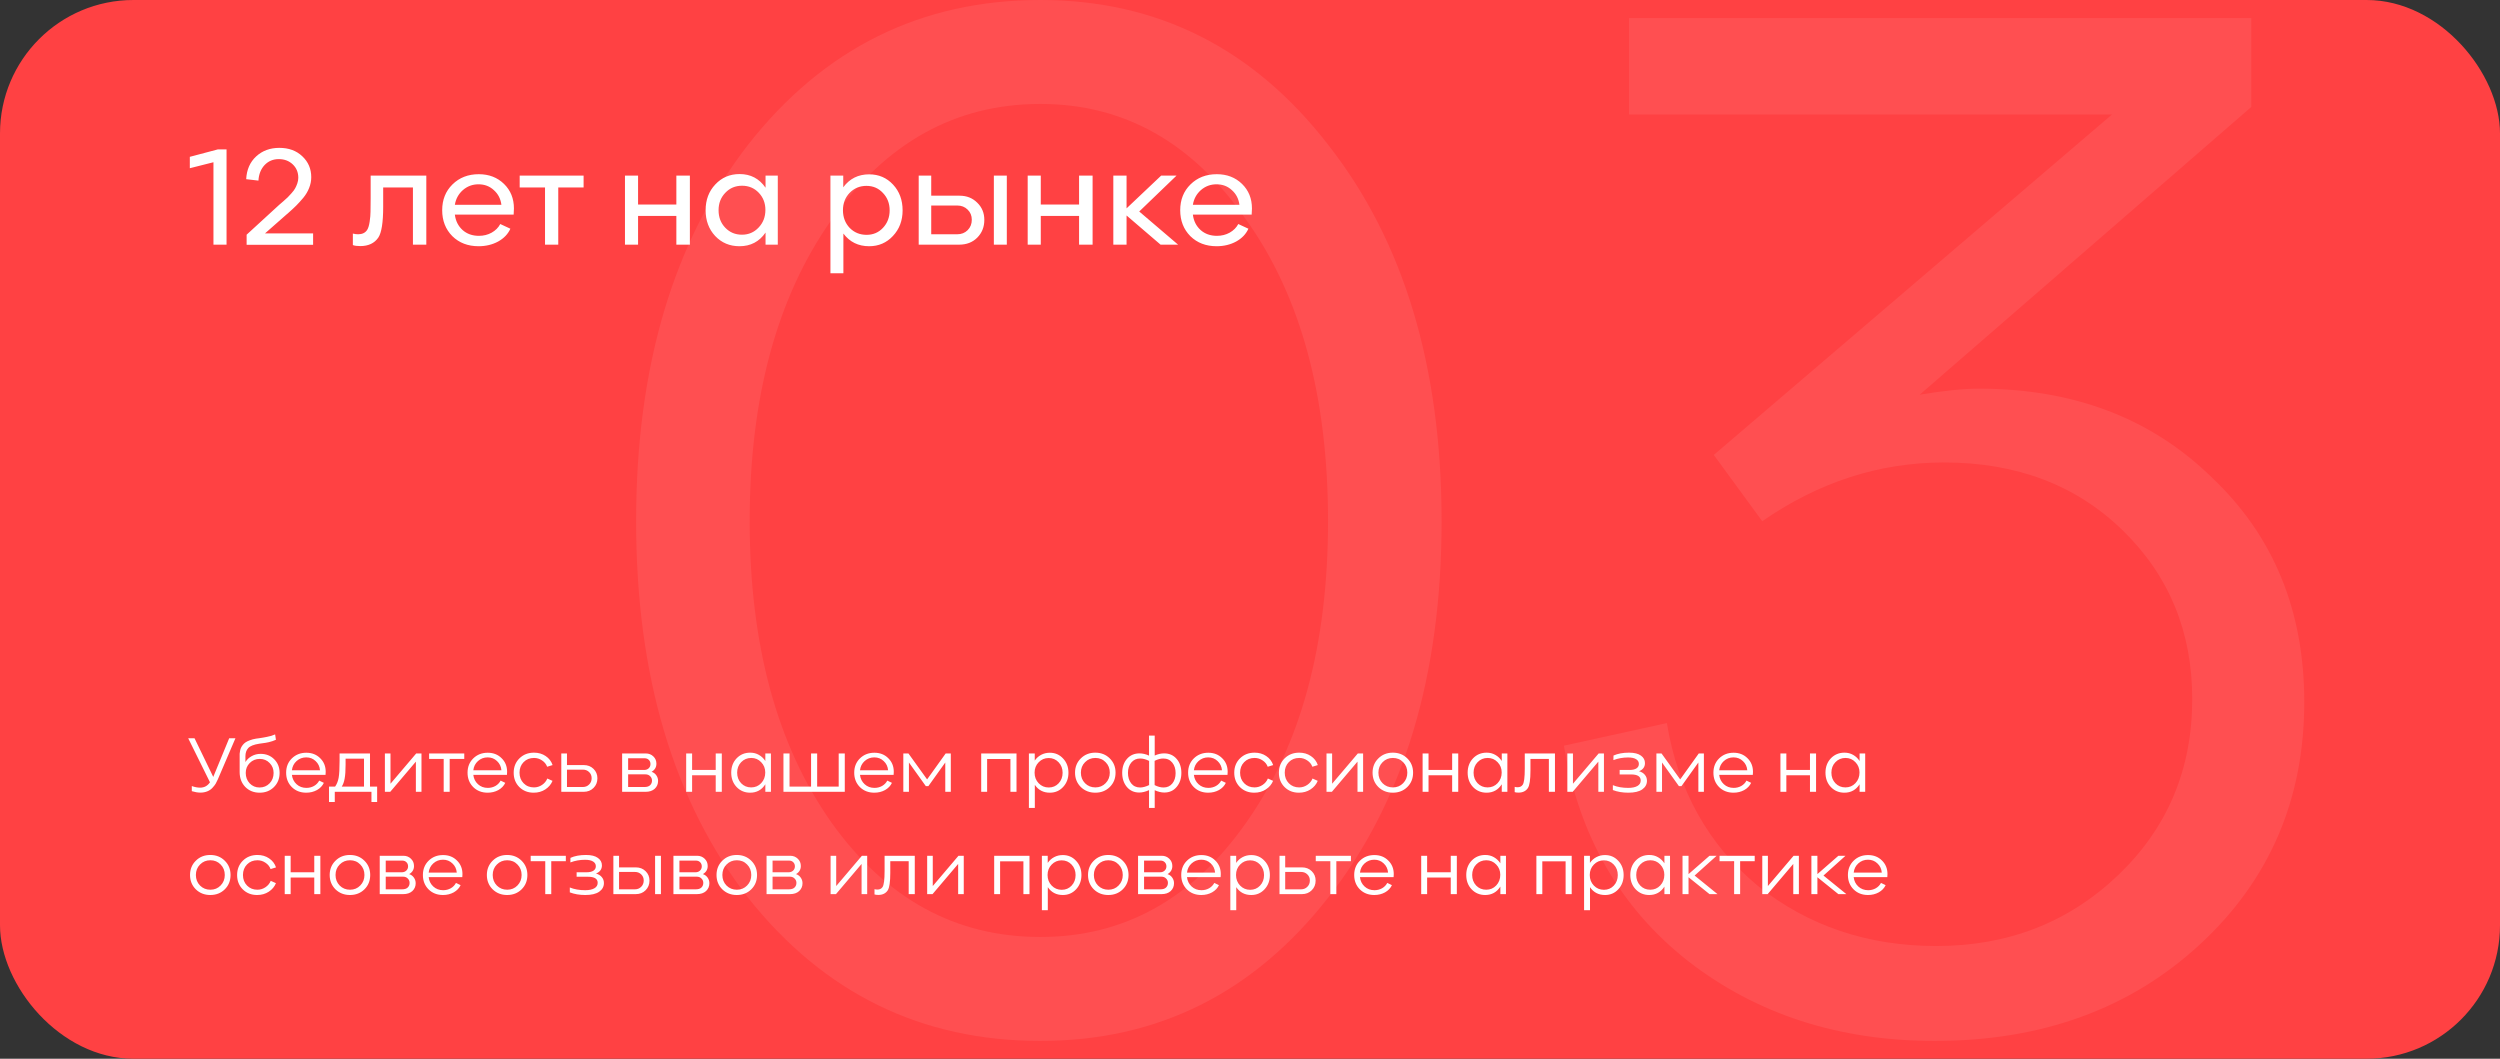 <?xml version="1.0" encoding="UTF-8"?> <svg xmlns="http://www.w3.org/2000/svg" width="562" height="238" viewBox="0 0 562 238" fill="none"><rect x="0" y="0" width="562" height="238" fill="#333333" stroke="none"/> <rect width="562" height="238" rx="30" fill="#FF4143"></rect> <path d="M233.875 234C207.1 234 185.204 223.276 168.186 201.829C151.395 180.156 143 151.936 143 117.169C143 82.402 151.395 54.182 168.186 32.509C185.204 10.836 207.1 0 233.875 0C260.196 0 281.752 10.836 298.542 32.509C315.56 54.182 324.069 82.402 324.069 117.169C324.069 151.936 315.56 180.156 298.542 201.829C281.752 223.276 260.196 234 233.875 234ZM233.875 210.634C252.708 210.634 268.137 202.055 280.163 184.897C292.416 167.514 298.542 144.938 298.542 117.169C298.542 89.175 292.416 66.599 280.163 49.441C268.137 32.058 252.708 23.366 233.875 23.366C214.815 23.366 199.159 32.058 186.906 49.441C174.653 66.825 168.527 89.401 168.527 117.169C168.527 144.938 174.653 167.514 186.906 184.897C199.159 202.055 214.815 210.634 233.875 210.634Z" fill="#FF4F51"></path> <path d="M444.824 87.369C466.152 87.369 483.624 94.029 497.238 107.349C511.079 120.443 518 137.262 518 157.806C518 179.705 510.172 197.878 494.515 212.327C478.859 226.776 459.005 234 434.953 234C413.397 234 394.905 228.017 379.475 216.052C364.273 204.087 354.97 187.945 351.566 167.627L374.71 162.547C377.206 177.673 384.013 189.864 395.132 199.12C406.477 208.151 419.864 212.666 435.294 212.666C451.404 212.666 465.018 207.36 476.136 196.75C487.255 186.139 492.814 172.932 492.814 157.129C492.814 142.003 487.595 129.36 477.157 119.201C466.72 109.042 453.332 103.962 436.995 103.962C422.474 103.962 408.859 108.365 396.153 117.169L385.261 102.269L474.775 25.737H366.201V4.064H506.088V24.043L431.55 88.724C436.995 87.821 441.42 87.369 444.824 87.369Z" fill="#FF4F51"></path> <path d="M42.672 35.256L48.944 33.592H50.928V55H47.984V36.472L42.672 37.816V35.256ZM64.369 48.248L59.569 52.472H70.385V55.032H55.441V52.76L62.769 46.04C62.854 45.976 63.153 45.72 63.665 45.272C64.177 44.803 64.518 44.493 64.689 44.344C64.859 44.173 65.137 43.875 65.521 43.448C65.926 43 66.203 42.627 66.353 42.328C66.523 42.029 66.683 41.667 66.833 41.24C66.982 40.813 67.057 40.387 67.057 39.96C67.057 38.744 66.641 37.741 65.809 36.952C64.977 36.163 63.931 35.768 62.673 35.768C61.393 35.768 60.326 36.216 59.473 37.112C58.641 38.008 58.182 39.171 58.097 40.6L55.345 40.28C55.451 38.147 56.198 36.44 57.585 35.16C58.971 33.88 60.71 33.24 62.801 33.24C64.913 33.24 66.63 33.869 67.953 35.128C69.297 36.387 69.969 37.955 69.969 39.832C69.969 40.664 69.809 41.475 69.489 42.264C69.19 43.032 68.753 43.768 68.177 44.472C67.601 45.155 67.067 45.741 66.577 46.232C66.107 46.701 65.521 47.245 64.817 47.864C64.625 48.035 64.475 48.163 64.369 48.248ZM80.987 55.32C80.283 55.32 79.728 55.245 79.323 55.096V52.504C79.707 52.611 80.102 52.664 80.507 52.664C81.424 52.664 82.096 52.344 82.523 51.704C82.779 51.32 82.971 50.701 83.099 49.848C83.227 48.973 83.291 48.227 83.291 47.608C83.312 46.968 83.323 45.944 83.323 44.536V39.48H95.835V55H92.827V42.136H86.139V46.488C86.139 50.008 85.776 52.312 85.051 53.4C84.176 54.68 82.822 55.32 80.987 55.32ZM115.532 46.872C115.532 47.32 115.511 47.779 115.468 48.248H102.252C102.423 49.656 102.999 50.808 103.98 51.704C104.962 52.579 106.188 53.016 107.66 53.016C108.706 53.016 109.655 52.781 110.508 52.312C111.383 51.821 112.034 51.171 112.46 50.36L114.732 51.416C114.199 52.611 113.282 53.571 111.98 54.296C110.679 55 109.218 55.352 107.596 55.352C105.186 55.352 103.212 54.595 101.676 53.08C100.162 51.544 99.404 49.603 99.404 47.256C99.404 44.909 100.172 42.979 101.708 41.464C103.266 39.928 105.239 39.16 107.628 39.16C109.911 39.16 111.799 39.885 113.292 41.336C114.786 42.787 115.532 44.632 115.532 46.872ZM107.564 41.432C106.22 41.432 105.047 41.869 104.044 42.744C103.063 43.619 102.466 44.717 102.252 46.04H112.716C112.546 44.696 111.98 43.597 111.02 42.744C110.082 41.869 108.93 41.432 107.564 41.432ZM116.825 39.48H131.193V42.136H125.497V55H122.521V42.136H116.825V39.48ZM152.045 45.976V39.48H155.085V55H152.045V48.536H143.437V55H140.493V39.48H143.437V45.976H152.045ZM172.095 42.2V39.48H174.847V55H172.095V52.28C170.687 54.328 168.735 55.352 166.239 55.352C164.042 55.352 162.218 54.584 160.767 53.048C159.338 51.512 158.623 49.581 158.623 47.256C158.623 44.931 159.348 43 160.799 41.464C162.25 39.907 164.074 39.128 166.271 39.128C168.746 39.128 170.687 40.152 172.095 42.2ZM163.039 51.192C164.042 52.237 165.29 52.76 166.783 52.76C168.276 52.76 169.524 52.227 170.527 51.16C171.551 50.093 172.063 48.771 172.063 47.192C172.063 45.656 171.562 44.365 170.559 43.32C169.556 42.275 168.308 41.752 166.815 41.752C165.3 41.752 164.042 42.285 163.039 43.352C162.036 44.397 161.535 45.699 161.535 47.256C161.535 48.835 162.036 50.147 163.039 51.192ZM195.385 39.192C197.539 39.192 199.331 39.96 200.76 41.496C202.19 43.032 202.905 44.963 202.905 47.288C202.905 49.592 202.179 51.512 200.729 53.048C199.299 54.584 197.518 55.352 195.385 55.352C192.953 55.352 191.022 54.403 189.593 52.504V61.432H186.681V39.48H189.561V42.104C190.99 40.163 192.931 39.192 195.385 39.192ZM194.809 52.792C196.281 52.792 197.507 52.269 198.489 51.224C199.491 50.157 199.993 48.845 199.993 47.288C199.993 45.731 199.491 44.429 198.489 43.384C197.507 42.317 196.27 41.784 194.777 41.784C193.283 41.784 192.025 42.307 191.001 43.352C189.998 44.397 189.497 45.699 189.497 47.256C189.497 48.835 189.998 50.157 191.001 51.224C192.025 52.269 193.294 52.792 194.809 52.792ZM209.34 43.992H215.708C217.308 43.992 218.631 44.515 219.676 45.56C220.743 46.584 221.276 47.875 221.276 49.432C221.276 51.032 220.743 52.365 219.676 53.432C218.631 54.477 217.276 55 215.612 55H206.524V39.48H209.34V43.992ZM223.42 55V39.48H226.332V55H223.42ZM209.34 52.664H215.196C216.135 52.664 216.914 52.355 217.532 51.736C218.151 51.117 218.46 50.339 218.46 49.4C218.46 48.483 218.151 47.725 217.532 47.128C216.914 46.509 216.135 46.2 215.196 46.2H209.34V52.664ZM242.576 45.976V39.48H245.616V55H242.576V48.536H233.968V55H231.024V39.48H233.968V45.976H242.576ZM256.098 47.544L264.834 55H260.898L253.25 48.44V55H250.274V39.48H253.25V46.84L261.026 39.48H264.482L256.098 47.544ZM281.439 46.872C281.439 47.32 281.417 47.779 281.375 48.248H268.159C268.329 49.656 268.905 50.808 269.887 51.704C270.868 52.579 272.095 53.016 273.567 53.016C274.612 53.016 275.561 52.781 276.415 52.312C277.289 51.821 277.94 51.171 278.367 50.36L280.639 51.416C280.105 52.611 279.188 53.571 277.887 54.296C276.585 55 275.124 55.352 273.503 55.352C271.092 55.352 269.119 54.595 267.583 53.08C266.068 51.544 265.311 49.603 265.311 47.256C265.311 44.909 266.079 42.979 267.615 41.464C269.172 39.928 271.145 39.16 273.535 39.16C275.817 39.16 277.705 39.885 279.199 41.336C280.692 42.787 281.439 44.632 281.439 46.872ZM273.47 41.432C272.127 41.432 270.953 41.869 269.951 42.744C268.969 43.619 268.372 44.717 268.159 46.04H278.623C278.452 44.696 277.887 43.597 276.927 42.744C275.988 41.869 274.836 41.432 273.47 41.432Z" fill="white"></path> <path d="M47.94 174.652L51.522 165.958H52.926L48.966 175.21C48.81 175.57 48.648 175.894 48.48 176.182C48.312 176.458 48.072 176.764 47.76 177.1C47.46 177.436 47.076 177.7 46.608 177.892C46.14 178.084 45.618 178.18 45.042 178.18C44.478 178.18 43.836 178.072 43.116 177.856V176.704C43.776 176.944 44.4 177.064 44.988 177.064C45.924 177.064 46.662 176.662 47.202 175.858L42.306 165.958H43.728L47.94 174.652ZM58.59 169.468C59.826 169.468 60.846 169.876 61.65 170.692C62.454 171.496 62.856 172.516 62.856 173.752C62.856 175.024 62.43 176.086 61.578 176.938C60.726 177.778 59.658 178.198 58.374 178.198C57.066 178.198 55.986 177.766 55.134 176.902C54.294 176.026 53.874 174.91 53.874 173.554V169.972C53.874 169.744 53.874 169.564 53.874 169.432C53.886 169.288 53.916 169.084 53.964 168.82C54.012 168.544 54.078 168.316 54.162 168.136C54.246 167.944 54.378 167.728 54.558 167.488C54.738 167.248 54.954 167.044 55.206 166.876C55.458 166.708 55.782 166.552 56.178 166.408C56.586 166.252 57.042 166.132 57.546 166.048C57.63 166.036 57.858 166.006 58.23 165.958C58.614 165.898 58.914 165.85 59.13 165.814C59.358 165.778 59.646 165.724 59.994 165.652C60.354 165.58 60.684 165.502 60.984 165.418C61.296 165.322 61.584 165.214 61.848 165.094L62.028 166.3C61.776 166.42 61.518 166.522 61.254 166.606C60.99 166.69 60.714 166.768 60.426 166.84C60.138 166.9 59.898 166.948 59.706 166.984C59.526 167.008 59.268 167.044 58.932 167.092C58.608 167.14 58.398 167.17 58.302 167.182C57.054 167.374 56.22 167.704 55.8 168.172C55.38 168.64 55.17 169.252 55.17 170.008V171.304C55.518 170.74 55.992 170.296 56.592 169.972C57.192 169.636 57.858 169.468 58.59 169.468ZM58.338 177.028C59.25 177.028 60.006 176.716 60.606 176.092C61.206 175.468 61.506 174.688 61.506 173.752C61.506 172.864 61.206 172.12 60.606 171.52C60.018 170.908 59.28 170.602 58.392 170.602C57.504 170.602 56.754 170.908 56.142 171.52C55.542 172.12 55.242 172.864 55.242 173.752C55.242 174.676 55.536 175.456 56.124 176.092C56.724 176.716 57.462 177.028 58.338 177.028ZM73.216 173.5C73.216 173.74 73.204 173.968 73.18 174.184H65.62C65.716 175.036 66.064 175.738 66.664 176.29C67.264 176.842 68.002 177.118 68.878 177.118C69.502 177.118 70.072 176.974 70.588 176.686C71.104 176.386 71.494 175.984 71.758 175.48L72.802 175.984C72.49 176.656 71.974 177.196 71.254 177.604C70.534 178 69.73 178.198 68.842 178.198C67.522 178.198 66.436 177.772 65.584 176.92C64.744 176.068 64.324 174.994 64.324 173.698C64.324 172.402 64.75 171.334 65.602 170.494C66.466 169.642 67.552 169.216 68.86 169.216C70.12 169.216 71.158 169.624 71.974 170.44C72.802 171.244 73.216 172.264 73.216 173.5ZM68.842 170.26C68.002 170.26 67.276 170.536 66.664 171.088C66.064 171.628 65.716 172.318 65.62 173.158H71.938C71.866 172.318 71.536 171.628 70.948 171.088C70.372 170.536 69.67 170.26 68.842 170.26ZM83.178 169.378V176.83H84.78V180.286H83.502V178H75.258V180.286H73.962V176.83H75.33C75.714 176.29 75.978 175.636 76.122 174.868C76.266 174.088 76.338 172.804 76.338 171.016V169.378H83.178ZM77.688 170.548V171.898C77.688 173.266 77.616 174.316 77.472 175.048C77.34 175.78 77.124 176.374 76.824 176.83H81.828V170.548H77.688ZM87.729 178H86.523V169.378H87.783V176.182L93.561 169.378H94.749V178H93.489V171.214L87.729 178ZM96.464 169.378H104.366V170.602H101.09V178H99.74V170.602H96.464V169.378ZM113.997 173.5C113.997 173.74 113.985 173.968 113.961 174.184H106.401C106.497 175.036 106.845 175.738 107.445 176.29C108.045 176.842 108.783 177.118 109.659 177.118C110.283 177.118 110.853 176.974 111.369 176.686C111.885 176.386 112.275 175.984 112.539 175.48L113.583 175.984C113.271 176.656 112.755 177.196 112.035 177.604C111.315 178 110.511 178.198 109.623 178.198C108.303 178.198 107.217 177.772 106.365 176.92C105.525 176.068 105.105 174.994 105.105 173.698C105.105 172.402 105.531 171.334 106.383 170.494C107.247 169.642 108.333 169.216 109.641 169.216C110.901 169.216 111.939 169.624 112.755 170.44C113.583 171.244 113.997 172.264 113.997 173.5ZM109.623 170.26C108.783 170.26 108.057 170.536 107.445 171.088C106.845 171.628 106.497 172.318 106.401 173.158H112.719C112.647 172.318 112.317 171.628 111.729 171.088C111.153 170.536 110.451 170.26 109.623 170.26ZM119.976 178.198C118.68 178.198 117.606 177.778 116.754 176.938C115.902 176.086 115.476 175.012 115.476 173.716C115.476 172.408 115.908 171.328 116.772 170.476C117.636 169.624 118.728 169.198 120.048 169.198C121.044 169.198 121.914 169.45 122.658 169.954C123.414 170.458 123.936 171.136 124.224 171.988L123 172.366C122.784 171.778 122.4 171.304 121.848 170.944C121.308 170.572 120.708 170.386 120.048 170.386C119.1 170.386 118.32 170.698 117.708 171.322C117.096 171.946 116.79 172.738 116.79 173.698C116.79 174.658 117.096 175.45 117.708 176.074C118.32 176.698 119.094 177.01 120.03 177.01C120.69 177.01 121.296 176.824 121.848 176.452C122.4 176.08 122.796 175.6 123.036 175.012L124.206 175.534C123.894 176.314 123.354 176.956 122.586 177.46C121.83 177.952 120.96 178.198 119.976 178.198ZM127.457 171.988H131.237C132.113 171.988 132.839 172.27 133.415 172.834C134.003 173.398 134.297 174.106 134.297 174.958C134.297 175.834 134.003 176.56 133.415 177.136C132.839 177.712 132.101 178 131.201 178H126.179V169.378H127.457V171.988ZM127.457 176.92H131.021C131.585 176.92 132.053 176.734 132.425 176.362C132.809 175.99 133.001 175.516 133.001 174.94C133.001 174.388 132.815 173.932 132.443 173.572C132.071 173.2 131.603 173.014 131.039 173.014H127.457V176.92ZM146.479 173.5C146.935 173.656 147.289 173.92 147.541 174.292C147.805 174.664 147.937 175.084 147.937 175.552C147.937 176.26 147.685 176.848 147.181 177.316C146.677 177.772 145.993 178 145.129 178H139.855V169.378H145.183C145.855 169.378 146.419 169.6 146.875 170.044C147.331 170.476 147.559 171.022 147.559 171.682C147.559 172.474 147.199 173.08 146.479 173.5ZM144.877 170.458H141.205V173.086H144.805C145.225 173.086 145.567 172.96 145.831 172.708C146.095 172.456 146.227 172.138 146.227 171.754C146.227 171.382 146.107 171.076 145.867 170.836C145.627 170.584 145.297 170.458 144.877 170.458ZM141.205 176.92H144.877C145.441 176.92 145.861 176.788 146.137 176.524C146.425 176.248 146.569 175.9 146.569 175.48C146.569 175.084 146.431 174.754 146.155 174.49C145.891 174.214 145.537 174.076 145.093 174.076H141.205V176.92ZM160.894 173.086V169.378H162.262V178H160.894V174.274H155.584V178H154.252V169.378H155.584V173.086H160.894ZM172.047 171.07V169.378H173.307V178H172.047V176.308C171.243 177.568 170.103 178.198 168.627 178.198C167.415 178.198 166.401 177.772 165.585 176.92C164.781 176.068 164.379 174.994 164.379 173.698C164.379 172.402 164.781 171.328 165.585 170.476C166.401 169.624 167.421 169.198 168.645 169.198C169.377 169.198 170.031 169.366 170.607 169.702C171.195 170.038 171.675 170.494 172.047 171.07ZM166.611 176.074C167.211 176.698 167.961 177.01 168.861 177.01C169.761 177.01 170.511 176.692 171.111 176.056C171.723 175.408 172.029 174.61 172.029 173.662C172.029 172.738 171.723 171.964 171.111 171.34C170.511 170.704 169.767 170.386 168.879 170.386C167.979 170.386 167.223 170.704 166.611 171.34C166.011 171.964 165.711 172.75 165.711 173.698C165.711 174.646 166.011 175.438 166.611 176.074ZM189.907 178H176.119V169.378H177.487V176.83H182.329V169.378H183.697V176.83H188.539V169.378H189.907V178ZM200.921 173.5C200.921 173.74 200.909 173.968 200.885 174.184H193.325C193.421 175.036 193.769 175.738 194.369 176.29C194.969 176.842 195.707 177.118 196.583 177.118C197.207 177.118 197.777 176.974 198.293 176.686C198.809 176.386 199.199 175.984 199.463 175.48L200.507 175.984C200.195 176.656 199.679 177.196 198.959 177.604C198.239 178 197.435 178.198 196.547 178.198C195.227 178.198 194.141 177.772 193.289 176.92C192.449 176.068 192.029 174.994 192.029 173.698C192.029 172.402 192.455 171.334 193.307 170.494C194.171 169.642 195.257 169.216 196.565 169.216C197.825 169.216 198.863 169.624 199.679 170.44C200.507 171.244 200.921 172.264 200.921 173.5ZM196.547 170.26C195.707 170.26 194.981 170.536 194.369 171.088C193.769 171.628 193.421 172.318 193.325 173.158H199.643C199.571 172.318 199.241 171.628 198.653 171.088C198.077 170.536 197.375 170.26 196.547 170.26ZM204.326 178H203.066V169.378H204.218L208.412 175.21L212.588 169.378H213.74V178H212.498V171.412L208.7 176.722H208.124L204.326 171.412V178ZM221.906 178H220.574V169.378H228.512V178H227.144V170.62H221.906V178ZM235.995 169.216C237.195 169.216 238.191 169.648 238.983 170.512C239.787 171.364 240.189 172.432 240.189 173.716C240.189 174.988 239.787 176.056 238.983 176.92C238.191 177.772 237.201 178.198 236.013 178.198C234.549 178.198 233.421 177.61 232.629 176.434V181.618H231.297V169.378H232.611V170.98C232.983 170.428 233.463 169.996 234.051 169.684C234.639 169.372 235.287 169.216 235.995 169.216ZM235.761 177.028C236.649 177.028 237.387 176.716 237.975 176.092C238.575 175.456 238.875 174.664 238.875 173.716C238.875 172.78 238.575 171.994 237.975 171.358C237.375 170.722 236.631 170.404 235.743 170.404C234.855 170.404 234.105 170.722 233.493 171.358C232.881 171.982 232.575 172.762 232.575 173.698C232.575 174.646 232.881 175.438 233.493 176.074C234.105 176.71 234.861 177.028 235.761 177.028ZM246.223 178.198C244.927 178.198 243.841 177.772 242.965 176.92C242.101 176.056 241.669 174.982 241.669 173.698C241.669 172.414 242.101 171.346 242.965 170.494C243.829 169.63 244.915 169.198 246.223 169.198C247.531 169.198 248.617 169.63 249.481 170.494C250.345 171.346 250.777 172.414 250.777 173.698C250.777 174.994 250.345 176.068 249.481 176.92C248.617 177.772 247.531 178.198 246.223 178.198ZM243.919 176.074C244.543 176.698 245.317 177.01 246.241 177.01C247.165 177.01 247.933 176.692 248.545 176.056C249.169 175.42 249.481 174.634 249.481 173.698C249.481 172.75 249.169 171.964 248.545 171.34C247.933 170.704 247.165 170.386 246.241 170.386C245.317 170.386 244.543 170.704 243.919 171.34C243.295 171.964 242.983 172.75 242.983 173.698C242.983 174.646 243.295 175.438 243.919 176.074ZM261.702 169.36C262.854 169.36 263.784 169.768 264.492 170.584C265.212 171.4 265.572 172.456 265.572 173.752C265.572 175.012 265.218 176.062 264.51 176.902C263.814 177.742 262.884 178.162 261.72 178.162C261.06 178.162 260.346 177.988 259.578 177.64V181.618H258.3V177.622C257.52 177.982 256.788 178.162 256.104 178.162C254.952 178.162 254.022 177.742 253.314 176.902C252.618 176.062 252.27 175.012 252.27 173.752C252.27 172.456 252.63 171.4 253.35 170.584C254.07 169.768 255.006 169.36 256.158 169.36C256.866 169.36 257.58 169.528 258.3 169.864V165.364H259.578V169.846C260.286 169.522 260.994 169.36 261.702 169.36ZM253.566 173.752C253.566 174.688 253.806 175.468 254.286 176.092C254.778 176.716 255.45 177.028 256.302 177.028C256.89 177.028 257.562 176.848 258.318 176.488V171.052C257.61 170.692 256.944 170.512 256.32 170.512C255.492 170.512 254.826 170.812 254.322 171.412C253.818 172.012 253.566 172.792 253.566 173.752ZM261.576 177.028C262.392 177.028 263.046 176.728 263.538 176.128C264.03 175.528 264.276 174.748 264.276 173.788C264.276 172.84 264.03 172.06 263.538 171.448C263.046 170.824 262.368 170.512 261.504 170.512C260.892 170.512 260.244 170.686 259.56 171.034V176.488C260.244 176.848 260.916 177.028 261.576 177.028ZM275.98 173.5C275.98 173.74 275.968 173.968 275.944 174.184H268.384C268.48 175.036 268.828 175.738 269.428 176.29C270.028 176.842 270.766 177.118 271.642 177.118C272.266 177.118 272.836 176.974 273.352 176.686C273.868 176.386 274.258 175.984 274.522 175.48L275.566 175.984C275.254 176.656 274.738 177.196 274.018 177.604C273.298 178 272.494 178.198 271.606 178.198C270.286 178.198 269.2 177.772 268.348 176.92C267.508 176.068 267.088 174.994 267.088 173.698C267.088 172.402 267.514 171.334 268.366 170.494C269.23 169.642 270.316 169.216 271.624 169.216C272.884 169.216 273.922 169.624 274.738 170.44C275.566 171.244 275.98 172.264 275.98 173.5ZM271.606 170.26C270.766 170.26 270.04 170.536 269.428 171.088C268.828 171.628 268.48 172.318 268.384 173.158H274.702C274.63 172.318 274.3 171.628 273.712 171.088C273.136 170.536 272.434 170.26 271.606 170.26ZM281.959 178.198C280.663 178.198 279.589 177.778 278.737 176.938C277.885 176.086 277.459 175.012 277.459 173.716C277.459 172.408 277.891 171.328 278.755 170.476C279.619 169.624 280.711 169.198 282.031 169.198C283.027 169.198 283.897 169.45 284.641 169.954C285.397 170.458 285.919 171.136 286.207 171.988L284.983 172.366C284.767 171.778 284.383 171.304 283.831 170.944C283.291 170.572 282.691 170.386 282.031 170.386C281.083 170.386 280.303 170.698 279.691 171.322C279.079 171.946 278.773 172.738 278.773 173.698C278.773 174.658 279.079 175.45 279.691 176.074C280.303 176.698 281.077 177.01 282.013 177.01C282.673 177.01 283.279 176.824 283.831 176.452C284.383 176.08 284.779 175.6 285.019 175.012L286.189 175.534C285.877 176.314 285.337 176.956 284.569 177.46C283.813 177.952 282.943 178.198 281.959 178.198ZM291.996 178.198C290.7 178.198 289.626 177.778 288.774 176.938C287.922 176.086 287.496 175.012 287.496 173.716C287.496 172.408 287.928 171.328 288.792 170.476C289.656 169.624 290.748 169.198 292.068 169.198C293.064 169.198 293.934 169.45 294.678 169.954C295.434 170.458 295.956 171.136 296.244 171.988L295.02 172.366C294.804 171.778 294.42 171.304 293.868 170.944C293.328 170.572 292.728 170.386 292.068 170.386C291.12 170.386 290.34 170.698 289.728 171.322C289.116 171.946 288.81 172.738 288.81 173.698C288.81 174.658 289.116 175.45 289.728 176.074C290.34 176.698 291.114 177.01 292.05 177.01C292.71 177.01 293.316 176.824 293.868 176.452C294.42 176.08 294.816 175.6 295.056 175.012L296.226 175.534C295.914 176.314 295.374 176.956 294.606 177.46C293.85 177.952 292.98 178.198 291.996 178.198ZM299.405 178H298.199V169.378H299.459V176.182L305.237 169.378H306.425V178H305.165V171.214L299.405 178ZM313.108 178.198C311.812 178.198 310.726 177.772 309.85 176.92C308.986 176.056 308.554 174.982 308.554 173.698C308.554 172.414 308.986 171.346 309.85 170.494C310.714 169.63 311.8 169.198 313.108 169.198C314.416 169.198 315.502 169.63 316.366 170.494C317.23 171.346 317.662 172.414 317.662 173.698C317.662 174.994 317.23 176.068 316.366 176.92C315.502 177.772 314.416 178.198 313.108 178.198ZM310.804 176.074C311.428 176.698 312.202 177.01 313.126 177.01C314.05 177.01 314.818 176.692 315.43 176.056C316.054 175.42 316.366 174.634 316.366 173.698C316.366 172.75 316.054 171.964 315.43 171.34C314.818 170.704 314.05 170.386 313.126 170.386C312.202 170.386 311.428 170.704 310.804 171.34C310.18 171.964 309.868 172.75 309.868 173.698C309.868 174.646 310.18 175.438 310.804 176.074ZM326.444 173.086V169.378H327.812V178H326.444V174.274H321.134V178H319.802V169.378H321.134V173.086H326.444ZM337.597 171.07V169.378H338.857V178H337.597V176.308C336.793 177.568 335.653 178.198 334.177 178.198C332.965 178.198 331.951 177.772 331.135 176.92C330.331 176.068 329.929 174.994 329.929 173.698C329.929 172.402 330.331 171.328 331.135 170.476C331.951 169.624 332.971 169.198 334.195 169.198C334.927 169.198 335.581 169.366 336.157 169.702C336.745 170.038 337.225 170.494 337.597 171.07ZM332.161 176.074C332.761 176.698 333.511 177.01 334.411 177.01C335.311 177.01 336.061 176.692 336.661 176.056C337.273 175.408 337.579 174.61 337.579 173.662C337.579 172.738 337.273 171.964 336.661 171.34C336.061 170.704 335.317 170.386 334.429 170.386C333.529 170.386 332.773 170.704 332.161 171.34C331.561 171.964 331.261 172.75 331.261 173.698C331.261 174.646 331.561 175.438 332.161 176.074ZM341.364 178.18C341.004 178.18 340.716 178.144 340.5 178.072V176.884C340.704 176.944 340.926 176.974 341.166 176.974C341.67 176.974 342.048 176.788 342.3 176.416C342.612 175.972 342.768 174.766 342.768 172.798V172.168V169.378H349.554V178H348.186V170.602H344.046V173.23C344.046 175.258 343.854 176.566 343.47 177.154C343.014 177.838 342.312 178.18 341.364 178.18ZM353.546 178H352.34V169.378H353.6V176.182L359.378 169.378H360.566V178H359.306V171.214L353.546 178ZM368.455 173.374C369.019 173.53 369.457 173.8 369.769 174.184C370.081 174.556 370.237 175 370.237 175.516C370.237 176.308 369.883 176.956 369.175 177.46C368.467 177.952 367.423 178.198 366.043 178.198C364.747 178.198 363.589 178 362.569 177.604V176.506C363.565 176.914 364.717 177.118 366.025 177.118C366.913 177.118 367.603 176.974 368.095 176.686C368.587 176.398 368.833 175.99 368.833 175.462C368.833 174.55 368.107 174.094 366.655 174.094H364.099V173.086H366.331C366.991 173.086 367.501 172.972 367.861 172.744C368.233 172.504 368.419 172.168 368.419 171.736C368.419 171.28 368.215 170.926 367.807 170.674C367.399 170.41 366.793 170.278 365.989 170.278C364.837 170.278 363.739 170.476 362.695 170.872L362.713 169.846C363.661 169.414 364.825 169.198 366.205 169.198C367.393 169.198 368.287 169.42 368.887 169.864C369.487 170.296 369.787 170.854 369.787 171.538C369.787 172.402 369.343 173.014 368.455 173.374ZM373.621 178H372.361V169.378H373.513L377.707 175.21L381.883 169.378H383.035V178H381.793V171.412L377.995 176.722H377.419L373.621 171.412V178ZM394.069 173.5C394.069 173.74 394.057 173.968 394.033 174.184H386.473C386.569 175.036 386.917 175.738 387.517 176.29C388.117 176.842 388.855 177.118 389.731 177.118C390.355 177.118 390.925 176.974 391.441 176.686C391.957 176.386 392.347 175.984 392.611 175.48L393.655 175.984C393.343 176.656 392.827 177.196 392.107 177.604C391.387 178 390.583 178.198 389.695 178.198C388.375 178.198 387.289 177.772 386.437 176.92C385.597 176.068 385.177 174.994 385.177 173.698C385.177 172.402 385.603 171.334 386.455 170.494C387.319 169.642 388.405 169.216 389.713 169.216C390.973 169.216 392.011 169.624 392.827 170.44C393.655 171.244 394.069 172.264 394.069 173.5ZM389.695 170.26C388.855 170.26 388.129 170.536 387.517 171.088C386.917 171.628 386.569 172.318 386.473 173.158H392.791C392.719 172.318 392.389 171.628 391.801 171.088C391.225 170.536 390.523 170.26 389.695 170.26ZM406.882 173.086V169.378H408.25V178H406.882V174.274H401.572V178H400.24V169.378H401.572V173.086H406.882ZM418.035 171.07V169.378H419.295V178H418.035V176.308C417.231 177.568 416.091 178.198 414.615 178.198C413.403 178.198 412.389 177.772 411.573 176.92C410.769 176.068 410.367 174.994 410.367 173.698C410.367 172.402 410.769 171.328 411.573 170.476C412.389 169.624 413.409 169.198 414.633 169.198C415.365 169.198 416.019 169.366 416.595 169.702C417.183 170.038 417.663 170.494 418.035 171.07ZM412.599 176.074C413.199 176.698 413.949 177.01 414.849 177.01C415.749 177.01 416.499 176.692 417.099 176.056C417.711 175.408 418.017 174.61 418.017 173.662C418.017 172.738 417.711 171.964 417.099 171.34C416.499 170.704 415.755 170.386 414.867 170.386C413.967 170.386 413.211 170.704 412.599 171.34C411.999 171.964 411.699 172.75 411.699 173.698C411.699 174.646 411.999 175.438 412.599 176.074ZM47.274 201.198C45.978 201.198 44.892 200.772 44.016 199.92C43.152 199.056 42.72 197.982 42.72 196.698C42.72 195.414 43.152 194.346 44.016 193.494C44.88 192.63 45.966 192.198 47.274 192.198C48.582 192.198 49.668 192.63 50.532 193.494C51.396 194.346 51.828 195.414 51.828 196.698C51.828 197.994 51.396 199.068 50.532 199.92C49.668 200.772 48.582 201.198 47.274 201.198ZM44.97 199.074C45.594 199.698 46.368 200.01 47.292 200.01C48.216 200.01 48.984 199.692 49.596 199.056C50.22 198.42 50.532 197.634 50.532 196.698C50.532 195.75 50.22 194.964 49.596 194.34C48.984 193.704 48.216 193.386 47.292 193.386C46.368 193.386 45.594 193.704 44.97 194.34C44.346 194.964 44.034 195.75 44.034 196.698C44.034 197.646 44.346 198.438 44.97 199.074ZM57.803 201.198C56.507 201.198 55.432 200.778 54.581 199.938C53.728 199.086 53.303 198.012 53.303 196.716C53.303 195.408 53.734 194.328 54.599 193.476C55.462 192.624 56.554 192.198 57.874 192.198C58.87 192.198 59.74 192.45 60.484 192.954C61.24 193.458 61.763 194.136 62.05 194.988L60.827 195.366C60.611 194.778 60.227 194.304 59.675 193.944C59.135 193.572 58.535 193.386 57.874 193.386C56.926 193.386 56.147 193.698 55.535 194.322C54.922 194.946 54.617 195.738 54.617 196.698C54.617 197.658 54.922 198.45 55.535 199.074C56.147 199.698 56.92 200.01 57.856 200.01C58.517 200.01 59.123 199.824 59.675 199.452C60.227 199.08 60.623 198.6 60.862 198.012L62.032 198.534C61.721 199.314 61.181 199.956 60.413 200.46C59.657 200.952 58.786 201.198 57.803 201.198ZM70.648 196.086V192.378H72.016V201H70.648V197.274H65.338V201H64.006V192.378H65.338V196.086H70.648ZM78.668 201.198C77.373 201.198 76.287 200.772 75.41 199.92C74.546 199.056 74.115 197.982 74.115 196.698C74.115 195.414 74.546 194.346 75.41 193.494C76.275 192.63 77.361 192.198 78.668 192.198C79.977 192.198 81.062 192.63 81.927 193.494C82.79 194.346 83.222 195.414 83.222 196.698C83.222 197.994 82.79 199.068 81.927 199.92C81.062 200.772 79.977 201.198 78.668 201.198ZM76.365 199.074C76.989 199.698 77.763 200.01 78.686 200.01C79.611 200.01 80.379 199.692 80.99 199.056C81.615 198.42 81.927 197.634 81.927 196.698C81.927 195.75 81.615 194.964 80.99 194.34C80.379 193.704 79.611 193.386 78.686 193.386C77.763 193.386 76.989 193.704 76.365 194.34C75.74 194.964 75.428 195.75 75.428 196.698C75.428 197.646 75.74 198.438 76.365 199.074ZM91.987 196.5C92.443 196.656 92.797 196.92 93.049 197.292C93.313 197.664 93.445 198.084 93.445 198.552C93.445 199.26 93.193 199.848 92.689 200.316C92.185 200.772 91.501 201 90.637 201H85.363V192.378H90.691C91.363 192.378 91.927 192.6 92.383 193.044C92.839 193.476 93.067 194.022 93.067 194.682C93.067 195.474 92.707 196.08 91.987 196.5ZM90.385 193.458H86.713V196.086H90.313C90.733 196.086 91.075 195.96 91.339 195.708C91.603 195.456 91.735 195.138 91.735 194.754C91.735 194.382 91.615 194.076 91.375 193.836C91.135 193.584 90.805 193.458 90.385 193.458ZM86.713 199.92H90.385C90.949 199.92 91.369 199.788 91.645 199.524C91.933 199.248 92.077 198.9 92.077 198.48C92.077 198.084 91.939 197.754 91.663 197.49C91.399 197.214 91.045 197.076 90.601 197.076H86.713V199.92ZM103.96 196.5C103.96 196.74 103.948 196.968 103.924 197.184H96.364C96.46 198.036 96.808 198.738 97.408 199.29C98.008 199.842 98.746 200.118 99.622 200.118C100.246 200.118 100.816 199.974 101.332 199.686C101.848 199.386 102.238 198.984 102.502 198.48L103.546 198.984C103.234 199.656 102.718 200.196 101.998 200.604C101.278 201 100.474 201.198 99.586 201.198C98.266 201.198 97.18 200.772 96.328 199.92C95.488 199.068 95.068 197.994 95.068 196.698C95.068 195.402 95.494 194.334 96.346 193.494C97.21 192.642 98.296 192.216 99.604 192.216C100.864 192.216 101.902 192.624 102.718 193.44C103.546 194.244 103.96 195.264 103.96 196.5ZM99.586 193.26C98.746 193.26 98.02 193.536 97.408 194.088C96.808 194.628 96.46 195.318 96.364 196.158H102.682C102.61 195.318 102.28 194.628 101.692 194.088C101.116 193.536 100.414 193.26 99.586 193.26ZM114.001 201.198C112.705 201.198 111.619 200.772 110.743 199.92C109.879 199.056 109.447 197.982 109.447 196.698C109.447 195.414 109.879 194.346 110.743 193.494C111.607 192.63 112.693 192.198 114.001 192.198C115.309 192.198 116.395 192.63 117.259 193.494C118.123 194.346 118.555 195.414 118.555 196.698C118.555 197.994 118.123 199.068 117.259 199.92C116.395 200.772 115.309 201.198 114.001 201.198ZM111.697 199.074C112.321 199.698 113.095 200.01 114.019 200.01C114.943 200.01 115.711 199.692 116.323 199.056C116.947 198.42 117.259 197.634 117.259 196.698C117.259 195.75 116.947 194.964 116.323 194.34C115.711 193.704 114.943 193.386 114.019 193.386C113.095 193.386 112.321 193.704 111.697 194.34C111.073 194.964 110.761 195.75 110.761 196.698C110.761 197.646 111.073 198.438 111.697 199.074ZM119.298 192.378H127.2V193.602H123.924V201H122.574V193.602H119.298V192.378ZM133.98 196.374C134.544 196.53 134.982 196.8 135.294 197.184C135.606 197.556 135.762 198 135.762 198.516C135.762 199.308 135.408 199.956 134.7 200.46C133.992 200.952 132.948 201.198 131.568 201.198C130.272 201.198 129.114 201 128.094 200.604V199.506C129.09 199.914 130.242 200.118 131.55 200.118C132.438 200.118 133.128 199.974 133.62 199.686C134.112 199.398 134.358 198.99 134.358 198.462C134.358 197.55 133.632 197.094 132.18 197.094H129.624V196.086H131.856C132.516 196.086 133.026 195.972 133.386 195.744C133.758 195.504 133.944 195.168 133.944 194.736C133.944 194.28 133.74 193.926 133.332 193.674C132.924 193.41 132.318 193.278 131.514 193.278C130.362 193.278 129.264 193.476 128.22 193.872L128.238 192.846C129.186 192.414 130.35 192.198 131.73 192.198C132.918 192.198 133.812 192.42 134.412 192.864C135.012 193.296 135.312 193.854 135.312 194.538C135.312 195.402 134.868 196.014 133.98 196.374ZM139.164 194.988H142.944C143.82 194.988 144.546 195.27 145.122 195.834C145.71 196.398 146.004 197.106 146.004 197.958C146.004 198.834 145.71 199.56 145.122 200.136C144.546 200.712 143.808 201 142.908 201H137.886V192.378H139.164V194.988ZM147.264 201V192.378H148.578V201H147.264ZM139.164 199.92H142.728C143.292 199.92 143.76 199.734 144.132 199.362C144.516 198.99 144.708 198.516 144.708 197.94C144.708 197.388 144.522 196.932 144.15 196.572C143.778 196.2 143.31 196.014 142.746 196.014H139.164V199.92ZM158.01 196.5C158.466 196.656 158.82 196.92 159.072 197.292C159.336 197.664 159.468 198.084 159.468 198.552C159.468 199.26 159.216 199.848 158.712 200.316C158.208 200.772 157.524 201 156.66 201H151.386V192.378H156.714C157.386 192.378 157.95 192.6 158.406 193.044C158.862 193.476 159.09 194.022 159.09 194.682C159.09 195.474 158.73 196.08 158.01 196.5ZM156.408 193.458H152.736V196.086H156.336C156.756 196.086 157.098 195.96 157.362 195.708C157.626 195.456 157.758 195.138 157.758 194.754C157.758 194.382 157.638 194.076 157.398 193.836C157.158 193.584 156.828 193.458 156.408 193.458ZM152.736 199.92H156.408C156.972 199.92 157.392 199.788 157.668 199.524C157.956 199.248 158.1 198.9 158.1 198.48C158.1 198.084 157.962 197.754 157.686 197.49C157.422 197.214 157.068 197.076 156.624 197.076H152.736V199.92ZM165.628 201.198C164.332 201.198 163.246 200.772 162.37 199.92C161.506 199.056 161.074 197.982 161.074 196.698C161.074 195.414 161.506 194.346 162.37 193.494C163.234 192.63 164.32 192.198 165.628 192.198C166.936 192.198 168.022 192.63 168.886 193.494C169.75 194.346 170.182 195.414 170.182 196.698C170.182 197.994 169.75 199.068 168.886 199.92C168.022 200.772 166.936 201.198 165.628 201.198ZM163.324 199.074C163.948 199.698 164.722 200.01 165.646 200.01C166.57 200.01 167.338 199.692 167.95 199.056C168.574 198.42 168.886 197.634 168.886 196.698C168.886 195.75 168.574 194.964 167.95 194.34C167.338 193.704 166.57 193.386 165.646 193.386C164.722 193.386 163.948 193.704 163.324 194.34C162.7 194.964 162.388 195.75 162.388 196.698C162.388 197.646 162.7 198.438 163.324 199.074ZM178.946 196.5C179.402 196.656 179.756 196.92 180.008 197.292C180.272 197.664 180.404 198.084 180.404 198.552C180.404 199.26 180.152 199.848 179.648 200.316C179.144 200.772 178.46 201 177.596 201H172.322V192.378H177.65C178.322 192.378 178.886 192.6 179.342 193.044C179.798 193.476 180.026 194.022 180.026 194.682C180.026 195.474 179.666 196.08 178.946 196.5ZM177.344 193.458H173.672V196.086H177.272C177.692 196.086 178.034 195.96 178.298 195.708C178.562 195.456 178.694 195.138 178.694 194.754C178.694 194.382 178.574 194.076 178.334 193.836C178.094 193.584 177.764 193.458 177.344 193.458ZM173.672 199.92H177.344C177.908 199.92 178.328 199.788 178.604 199.524C178.892 199.248 179.036 198.9 179.036 198.48C179.036 198.084 178.898 197.754 178.622 197.49C178.358 197.214 178.004 197.076 177.56 197.076H173.672V199.92ZM187.924 201H186.718V192.378H187.978V199.182L193.756 192.378H194.944V201H193.684V194.214L187.924 201ZM197.452 201.18C197.092 201.18 196.804 201.144 196.588 201.072V199.884C196.792 199.944 197.014 199.974 197.254 199.974C197.758 199.974 198.136 199.788 198.388 199.416C198.7 198.972 198.856 197.766 198.856 195.798V195.168V192.378H205.642V201H204.274V193.602H200.134V196.23C200.134 198.258 199.942 199.566 199.558 200.154C199.102 200.838 198.4 201.18 197.452 201.18ZM209.633 201H208.427V192.378H209.687V199.182L215.465 192.378H216.653V201H215.393V194.214L209.633 201ZM224.824 201H223.492V192.378H231.43V201H230.062V193.62H224.824V201ZM238.913 192.216C240.113 192.216 241.109 192.648 241.901 193.512C242.705 194.364 243.107 195.432 243.107 196.716C243.107 197.988 242.705 199.056 241.901 199.92C241.109 200.772 240.119 201.198 238.931 201.198C237.467 201.198 236.339 200.61 235.547 199.434V204.618H234.215V192.378H235.529V193.98C235.901 193.428 236.381 192.996 236.969 192.684C237.557 192.372 238.205 192.216 238.913 192.216ZM238.679 200.028C239.567 200.028 240.305 199.716 240.893 199.092C241.493 198.456 241.793 197.664 241.793 196.716C241.793 195.78 241.493 194.994 240.893 194.358C240.293 193.722 239.549 193.404 238.661 193.404C237.773 193.404 237.023 193.722 236.411 194.358C235.799 194.982 235.493 195.762 235.493 196.698C235.493 197.646 235.799 198.438 236.411 199.074C237.023 199.71 237.779 200.028 238.679 200.028ZM249.141 201.198C247.845 201.198 246.759 200.772 245.883 199.92C245.019 199.056 244.587 197.982 244.587 196.698C244.587 195.414 245.019 194.346 245.883 193.494C246.747 192.63 247.833 192.198 249.141 192.198C250.449 192.198 251.535 192.63 252.399 193.494C253.263 194.346 253.695 195.414 253.695 196.698C253.695 197.994 253.263 199.068 252.399 199.92C251.535 200.772 250.449 201.198 249.141 201.198ZM246.837 199.074C247.461 199.698 248.235 200.01 249.159 200.01C250.083 200.01 250.851 199.692 251.463 199.056C252.087 198.42 252.399 197.634 252.399 196.698C252.399 195.75 252.087 194.964 251.463 194.34C250.851 193.704 250.083 193.386 249.159 193.386C248.235 193.386 247.461 193.704 246.837 194.34C246.213 194.964 245.901 195.75 245.901 196.698C245.901 197.646 246.213 198.438 246.837 199.074ZM262.46 196.5C262.916 196.656 263.27 196.92 263.522 197.292C263.786 197.664 263.918 198.084 263.918 198.552C263.918 199.26 263.666 199.848 263.162 200.316C262.658 200.772 261.974 201 261.11 201H255.836V192.378H261.164C261.836 192.378 262.4 192.6 262.856 193.044C263.312 193.476 263.54 194.022 263.54 194.682C263.54 195.474 263.18 196.08 262.46 196.5ZM260.858 193.458H257.186V196.086H260.786C261.206 196.086 261.548 195.96 261.812 195.708C262.076 195.456 262.208 195.138 262.208 194.754C262.208 194.382 262.088 194.076 261.848 193.836C261.608 193.584 261.278 193.458 260.858 193.458ZM257.186 199.92H260.858C261.422 199.92 261.842 199.788 262.118 199.524C262.406 199.248 262.55 198.9 262.55 198.48C262.55 198.084 262.412 197.754 262.136 197.49C261.872 197.214 261.518 197.076 261.074 197.076H257.186V199.92ZM274.433 196.5C274.433 196.74 274.421 196.968 274.397 197.184H266.837C266.933 198.036 267.281 198.738 267.881 199.29C268.481 199.842 269.219 200.118 270.095 200.118C270.719 200.118 271.289 199.974 271.805 199.686C272.321 199.386 272.711 198.984 272.975 198.48L274.019 198.984C273.707 199.656 273.191 200.196 272.471 200.604C271.751 201 270.947 201.198 270.059 201.198C268.739 201.198 267.653 200.772 266.801 199.92C265.961 199.068 265.541 197.994 265.541 196.698C265.541 195.402 265.967 194.334 266.819 193.494C267.683 192.642 268.769 192.216 270.077 192.216C271.337 192.216 272.375 192.624 273.191 193.44C274.019 194.244 274.433 195.264 274.433 196.5ZM270.059 193.26C269.219 193.26 268.493 193.536 267.881 194.088C267.281 194.628 266.933 195.318 266.837 196.158H273.155C273.083 195.318 272.753 194.628 272.165 194.088C271.589 193.536 270.887 193.26 270.059 193.26ZM281.276 192.216C282.476 192.216 283.472 192.648 284.264 193.512C285.068 194.364 285.47 195.432 285.47 196.716C285.47 197.988 285.068 199.056 284.264 199.92C283.472 200.772 282.482 201.198 281.294 201.198C279.83 201.198 278.702 200.61 277.91 199.434V204.618H276.578V192.378H277.892V193.98C278.264 193.428 278.744 192.996 279.332 192.684C279.92 192.372 280.568 192.216 281.276 192.216ZM281.042 200.028C281.93 200.028 282.668 199.716 283.256 199.092C283.856 198.456 284.156 197.664 284.156 196.716C284.156 195.78 283.856 194.994 283.256 194.358C282.656 193.722 281.912 193.404 281.024 193.404C280.136 193.404 279.386 193.722 278.774 194.358C278.162 194.982 277.856 195.762 277.856 196.698C277.856 197.646 278.162 198.438 278.774 199.074C279.386 199.71 280.142 200.028 281.042 200.028ZM288.912 194.988H292.692C293.568 194.988 294.294 195.27 294.87 195.834C295.458 196.398 295.752 197.106 295.752 197.958C295.752 198.834 295.458 199.56 294.87 200.136C294.294 200.712 293.556 201 292.656 201H287.634V192.378H288.912V194.988ZM288.912 199.92H292.476C293.04 199.92 293.508 199.734 293.88 199.362C294.264 198.99 294.456 198.516 294.456 197.94C294.456 197.388 294.27 196.932 293.898 196.572C293.526 196.2 293.058 196.014 292.494 196.014H288.912V199.92ZM295.783 192.378H303.685V193.602H300.409V201H299.059V193.602H295.783V192.378ZM313.316 196.5C313.316 196.74 313.304 196.968 313.28 197.184H305.72C305.816 198.036 306.164 198.738 306.764 199.29C307.364 199.842 308.102 200.118 308.978 200.118C309.602 200.118 310.172 199.974 310.688 199.686C311.204 199.386 311.594 198.984 311.858 198.48L312.902 198.984C312.59 199.656 312.074 200.196 311.354 200.604C310.634 201 309.83 201.198 308.942 201.198C307.622 201.198 306.536 200.772 305.684 199.92C304.844 199.068 304.424 197.994 304.424 196.698C304.424 195.402 304.85 194.334 305.702 193.494C306.566 192.642 307.652 192.216 308.96 192.216C310.22 192.216 311.258 192.624 312.074 193.44C312.902 194.244 313.316 195.264 313.316 196.5ZM308.942 193.26C308.102 193.26 307.376 193.536 306.764 194.088C306.164 194.628 305.816 195.318 305.72 196.158H312.038C311.966 195.318 311.636 194.628 311.048 194.088C310.472 193.536 309.77 193.26 308.942 193.26ZM326.128 196.086V192.378H327.496V201H326.128V197.274H320.818V201H319.486V192.378H320.818V196.086H326.128ZM337.281 194.07V192.378H338.541V201H337.281V199.308C336.477 200.568 335.337 201.198 333.861 201.198C332.649 201.198 331.635 200.772 330.819 199.92C330.015 199.068 329.613 197.994 329.613 196.698C329.613 195.402 330.015 194.328 330.819 193.476C331.635 192.624 332.655 192.198 333.879 192.198C334.611 192.198 335.265 192.366 335.841 192.702C336.429 193.038 336.909 193.494 337.281 194.07ZM331.845 199.074C332.445 199.698 333.195 200.01 334.095 200.01C334.995 200.01 335.745 199.692 336.345 199.056C336.957 198.408 337.263 197.61 337.263 196.662C337.263 195.738 336.957 194.964 336.345 194.34C335.745 193.704 335.001 193.386 334.113 193.386C333.213 193.386 332.457 193.704 331.845 194.34C331.245 194.964 330.945 195.75 330.945 196.698C330.945 197.646 331.245 198.438 331.845 199.074ZM346.711 201H345.379V192.378H353.317V201H351.949V193.62H346.711V201ZM360.799 192.216C361.999 192.216 362.995 192.648 363.787 193.512C364.591 194.364 364.993 195.432 364.993 196.716C364.993 197.988 364.591 199.056 363.787 199.92C362.995 200.772 362.005 201.198 360.817 201.198C359.353 201.198 358.225 200.61 357.433 199.434V204.618H356.101V192.378H357.415V193.98C357.787 193.428 358.267 192.996 358.855 192.684C359.443 192.372 360.091 192.216 360.799 192.216ZM360.565 200.028C361.453 200.028 362.191 199.716 362.779 199.092C363.379 198.456 363.679 197.664 363.679 196.716C363.679 195.78 363.379 194.994 362.779 194.358C362.179 193.722 361.435 193.404 360.547 193.404C359.659 193.404 358.909 193.722 358.297 194.358C357.685 194.982 357.379 195.762 357.379 196.698C357.379 197.646 357.685 198.438 358.297 199.074C358.909 199.71 359.665 200.028 360.565 200.028ZM374.16 194.07V192.378H375.42V201H374.16V199.308C373.356 200.568 372.216 201.198 370.74 201.198C369.528 201.198 368.514 200.772 367.698 199.92C366.894 199.068 366.492 197.994 366.492 196.698C366.492 195.402 366.894 194.328 367.698 193.476C368.514 192.624 369.534 192.198 370.758 192.198C371.49 192.198 372.144 192.366 372.72 192.702C373.308 193.038 373.788 193.494 374.16 194.07ZM368.724 199.074C369.324 199.698 370.074 200.01 370.974 200.01C371.874 200.01 372.624 199.692 373.224 199.056C373.836 198.408 374.142 197.61 374.142 196.662C374.142 195.738 373.836 194.964 373.224 194.34C372.624 193.704 371.88 193.386 370.992 193.386C370.092 193.386 369.336 193.704 368.724 194.34C368.124 194.964 367.824 195.75 367.824 196.698C367.824 197.646 368.124 198.438 368.724 199.074ZM380.95 196.824L386.098 201H384.298L379.582 197.202V201H378.232V192.378H379.582V196.5L384.298 192.378H385.9L380.95 196.824ZM386.556 192.378H394.458V193.602H391.182V201H389.832V193.602H386.556V192.378ZM397.368 201H396.162V192.378H397.422V199.182L403.2 192.378H404.388V201H403.128V194.214L397.368 201ZM409.919 196.824L415.067 201H413.267L408.551 197.202V201H407.201V192.378H408.551V196.5L413.267 192.378H414.869L409.919 196.824ZM424.304 196.5C424.304 196.74 424.292 196.968 424.268 197.184H416.708C416.804 198.036 417.152 198.738 417.752 199.29C418.352 199.842 419.09 200.118 419.966 200.118C420.59 200.118 421.16 199.974 421.676 199.686C422.192 199.386 422.582 198.984 422.846 198.48L423.89 198.984C423.578 199.656 423.062 200.196 422.342 200.604C421.622 201 420.818 201.198 419.93 201.198C418.61 201.198 417.524 200.772 416.672 199.92C415.832 199.068 415.412 197.994 415.412 196.698C415.412 195.402 415.838 194.334 416.69 193.494C417.554 192.642 418.64 192.216 419.948 192.216C421.208 192.216 422.246 192.624 423.062 193.44C423.89 194.244 424.304 195.264 424.304 196.5ZM419.93 193.26C419.09 193.26 418.364 193.536 417.752 194.088C417.152 194.628 416.804 195.318 416.708 196.158H423.026C422.954 195.318 422.624 194.628 422.036 194.088C421.46 193.536 420.758 193.26 419.93 193.26Z" fill="white"></path> </svg> 